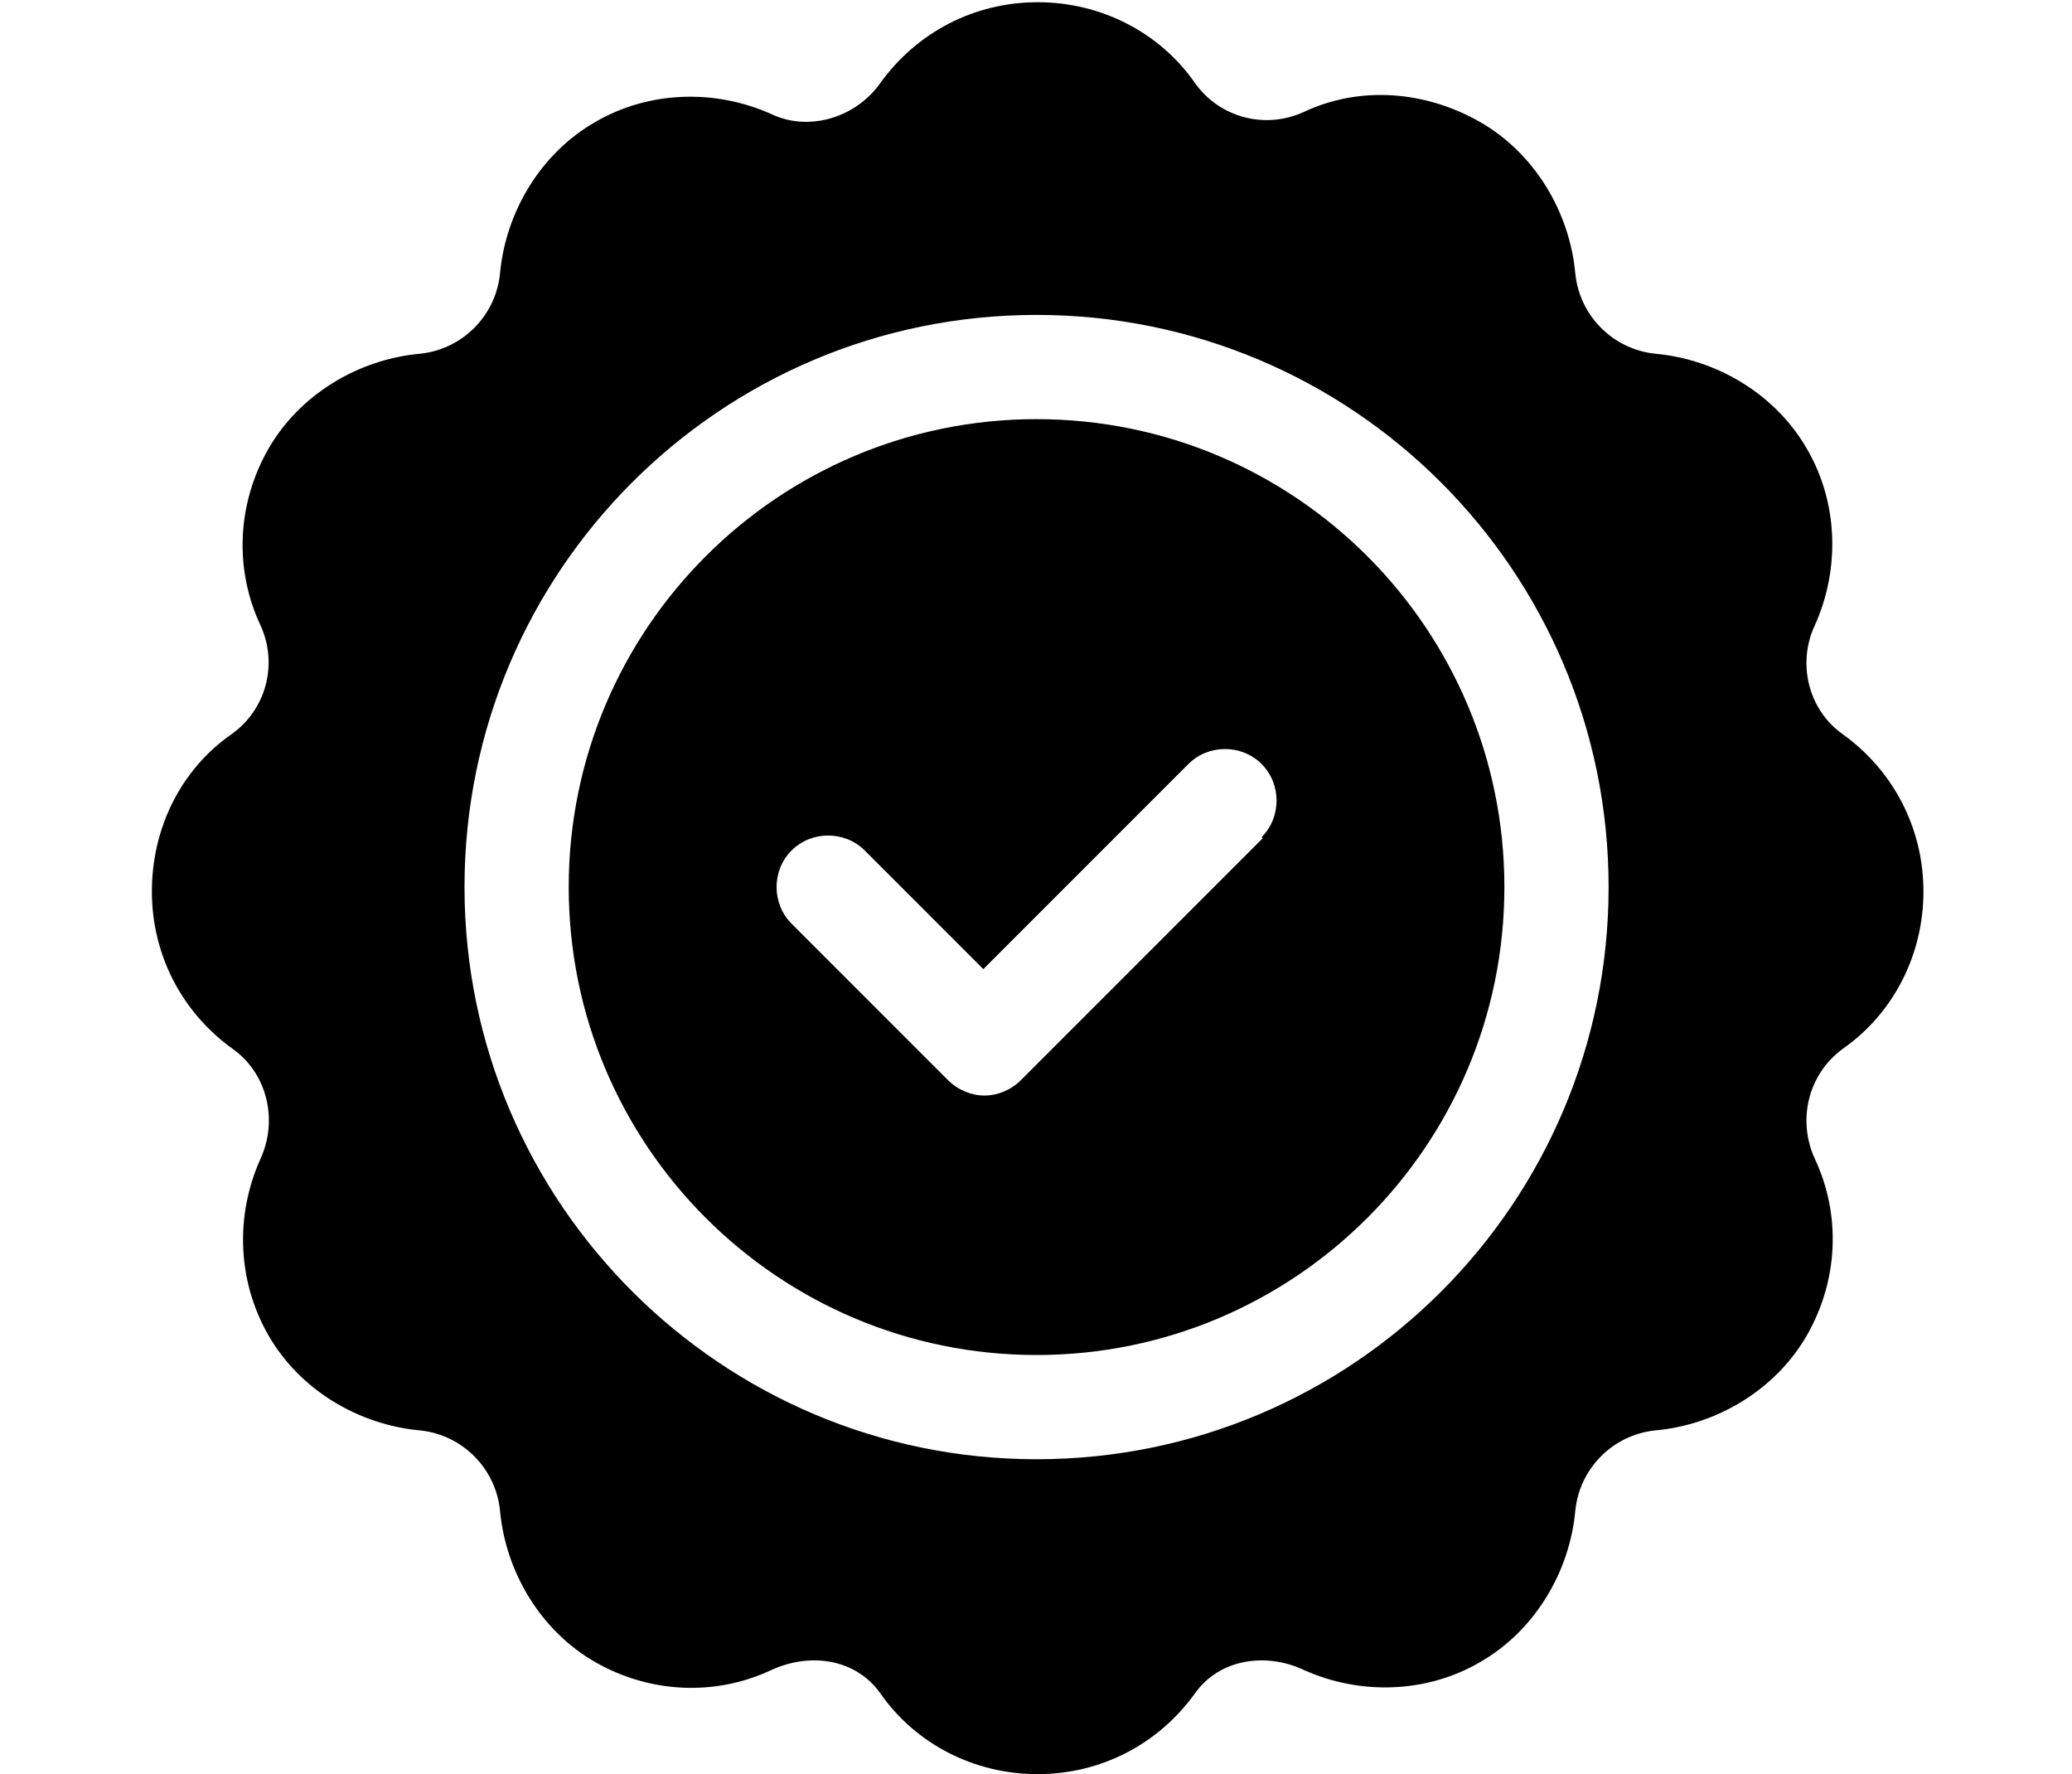 <svg viewBox="0 0 18.69 16" xmlns="http://www.w3.org/2000/svg" data-name="Layer 1" id="Layer_1">
  <defs>
    <style>
      .cls-1 {
        stroke-width: 0px;
      }
    </style>
  </defs>
  <path d="M9.35,3.78c-2.33,0-4.22,1.89-4.22,4.22s1.89,4.22,4.22,4.22,4.22-1.89,4.22-4.22-1.89-4.22-4.22-4.22ZM11.39,7.56l-2.18,2.18c-.09.09-.21.14-.33.14s-.24-.05-.33-.14l-1.41-1.41c-.18-.18-.18-.48,0-.66s.48-.18.66,0l1.07,1.07,1.85-1.85c.18-.18.48-.18.66,0s.18.48,0,.66Z" class="cls-1"></path>
  <path d="M16.62,6.62c-.31-.22-.41-.64-.25-.98.23-.51.21-1.11-.07-1.59-.28-.49-.81-.81-1.37-.86-.38-.04-.68-.34-.72-.72-.05-.56-.37-1.09-.86-1.37-.49-.28-1.08-.33-1.59-.09-.35.16-.76.05-.98-.26-.32-.46-.85-.73-1.42-.73s-1.09.27-1.42.73c-.22.31-.64.44-.98.28-.51-.23-1.11-.21-1.59.07-.49.28-.81.81-.86,1.37-.04.38-.34.68-.72.72-.56.05-1.09.37-1.37.86-.28.49-.31,1.08-.07,1.59.16.35.05.76-.26.98-.46.32-.72.85-.72,1.42s.27,1.09.73,1.42c.31.22.41.64.25.99-.23.51-.21,1.1.07,1.59.28.49.81.81,1.37.86.38.04.68.34.72.72.05.56.37,1.09.86,1.37.49.28,1.08.31,1.59.07.35-.16.76-.1.98.21.32.46.85.73,1.42.73s1.09-.27,1.42-.73c.22-.31.64-.37.98-.21.51.23,1.11.21,1.59-.07.49-.28.81-.81.86-1.37.04-.38.34-.68.72-.72.56-.05,1.09-.37,1.37-.86.28-.49.31-1.08.07-1.59-.16-.35-.06-.76.25-.99.46-.32.73-.85.73-1.42s-.27-1.09-.73-1.42ZM9.35,13.16c-2.84,0-5.16-2.31-5.16-5.16s2.31-5.16,5.16-5.16,5.16,2.31,5.16,5.16-2.31,5.16-5.16,5.16Z" class="cls-1"></path>
</svg>